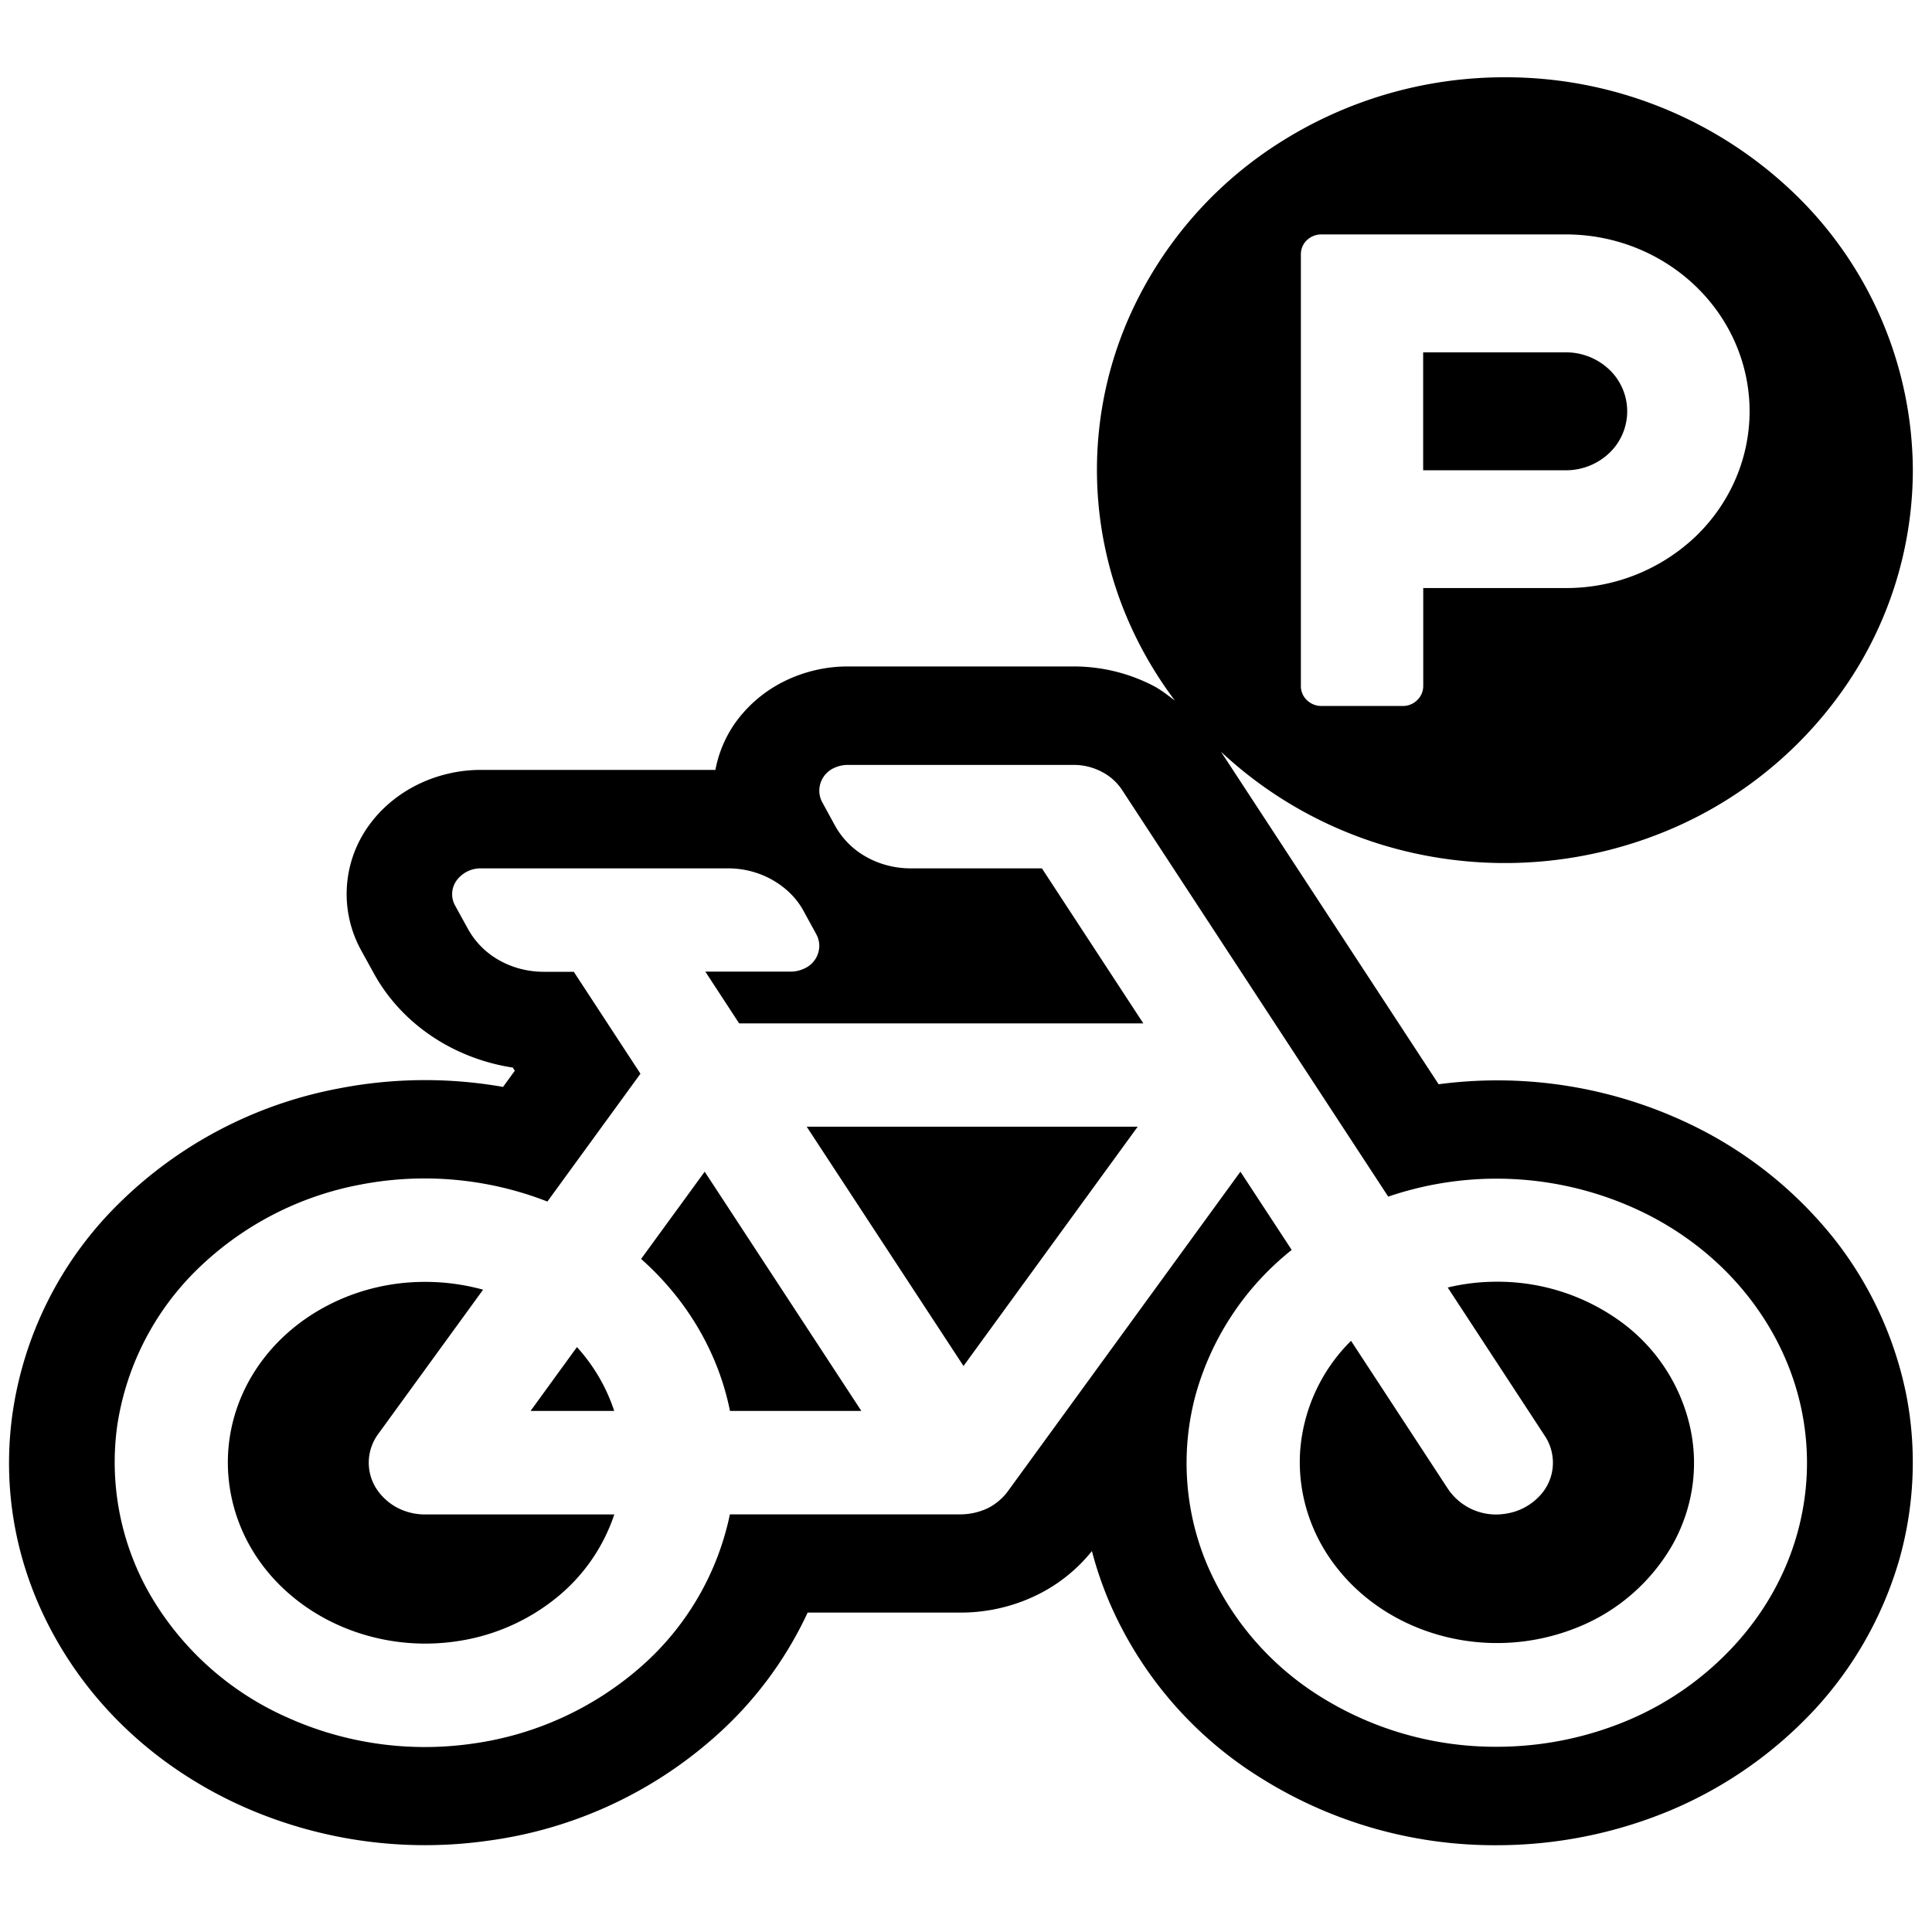 <svg xmlns="http://www.w3.org/2000/svg" xml:space="preserve" viewBox="0 0 24 24"><path d="M18.693.96a5.2 5.2 0 0 0-2.814.823 4.93 4.93 0 0 0-1.867 2.19 4.7 4.7 0 0 0-.287 2.82c.143.693.444 1.343.87 1.91-.086-.065-.172-.134-.27-.185a2.15 2.15 0 0 0-.985-.239h-2.813c-.28 0-.56.069-.804.194a1.64 1.64 0 0 0-.608.533 1.5 1.5 0 0 0-.228.558H5.97c-.281 0-.56.069-.805.194-.248.127-.457.31-.607.531a1.45 1.45 0 0 0-.074 1.512l.158.287c.198.362.5.666.875.879.263.149.552.249.853.295l.025.039-.146.201a5.6 5.6 0 0 0-2.05.021 5.27 5.27 0 0 0-2.721 1.426A4.57 4.57 0 0 0 .154 17.57c-.136.986.062 1.97.573 2.846.509.873 1.288 1.567 2.252 2.008a5.57 5.57 0 0 0 3.091.441 5.3 5.3 0 0 0 2.803-1.283 4.7 4.7 0 0 0 1.16-1.55h1.905c.327 0 .653-.076.943-.218a2 2 0 0 0 .683-.546q.078.298.198.59a4.8 4.8 0 0 0 1.9 2.228 5.46 5.46 0 0 0 2.926.836 5.6 5.6 0 0 0 2.187-.443 5.2 5.2 0 0 0 1.778-1.254 4.65 4.65 0 0 0 1.035-1.832c.194-.67.226-1.387.092-2.069a4.6 4.6 0 0 0-.871-1.904 5.1 5.1 0 0 0-1.664-1.38 5.54 5.54 0 0 0-3.274-.571l-2.703-4.13c.7.655 1.58 1.105 2.537 1.288a5.25 5.25 0 0 0 2.928-.277 5.03 5.03 0 0 0 2.273-1.797 4.75 4.75 0 0 0 .856-2.711 4.8 4.8 0 0 0-1.485-3.451A5.17 5.17 0 0 0 18.693.96m-2.28 1.952h3.04c.605 0 1.185.233 1.613.645s.668.97.668 1.552-.24 1.141-.668 1.553a2.33 2.33 0 0 1-1.613.643H17.68v1.22a.24.24 0 0 1-.075.172.25.25 0 0 1-.177.073h-1.016a.26.26 0 0 1-.178-.073.24.24 0 0 1-.074-.172V3.156a.24.24 0 0 1 .074-.172.26.26 0 0 1 .178-.072m1.267 1.465v1.465h1.773a.78.78 0 0 0 .54-.215.715.715 0 0 0 0-1.035.78.78 0 0 0-.54-.215zm-7.155 5.125h2.815a.74.74 0 0 1 .344.084.66.66 0 0 1 .255.226l3.307 5.053a4.17 4.17 0 0 1 3.254.239c.49.255.912.605 1.238 1.027s.549.905.649 1.414.077 1.03-.067 1.53-.407.964-.77 1.36a3.8 3.8 0 0 1-1.323.934 4.2 4.2 0 0 1-1.633.33 4.1 4.1 0 0 1-2.19-.623 3.6 3.6 0 0 1-1.414-1.654 3.25 3.25 0 0 1-.135-2.1 3.5 3.5 0 0 1 1.192-1.795l-.637-.972-2.889 3.97a.7.7 0 0 1-.251.211.8.8 0 0 1-.332.076h-2.87a3.45 3.45 0 0 1-1.103 1.891 4 4 0 0 1-2.094.957 4.16 4.16 0 0 1-2.312-.33 3.7 3.7 0 0 1-1.678-1.494 3.3 3.3 0 0 1-.426-2.11 3.42 3.42 0 0 1 .984-1.945 3.94 3.94 0 0 1 2.032-1.064 4.2 4.2 0 0 1 2.33.209l1.156-1.588-.828-1.266h-.375c-.195 0-.387-.05-.553-.144a1 1 0 0 1-.387-.389l-.158-.287a.29.29 0 0 1 .016-.313.37.37 0 0 1 .297-.152h3.076c.195 0 .387.05.553.145s.3.226.386.386l.157.287q.041.076.037.159a.31.31 0 0 1-.18.265.4.4 0 0 1-.17.041H8.762l.42.643h5.021l-1.26-1.926h-1.632c-.195 0-.387-.05-.553-.144a1 1 0 0 1-.387-.39l-.156-.286a.3.3 0 0 1-.037-.158.31.31 0 0 1 .177-.266.4.4 0 0 1 .17-.041m-.504 4.494 1.948 2.973 2.164-2.973zm-1.267.559-.79 1.084c.574.509.96 1.17 1.104 1.888H10.7zm9.838 1.367q-.31 0-.608.072l1.207 1.844a.6.6 0 0 1 .092.236.6.6 0 0 1-.012.25.6.6 0 0 1-.117.227.72.72 0 0 1-.459.254.72.72 0 0 1-.705-.305l-1.207-1.844a2.15 2.15 0 0 0-.633 1.383c-.03.514.13 1.023.46 1.44.328.417.803.718 1.345.853a2.66 2.66 0 0 0 1.633-.113 2.38 2.38 0 0 0 1.19-1.032c.255-.457.33-.983.21-1.488a2.22 2.22 0 0 0-.853-1.28 2.6 2.6 0 0 0-1.543-.497m-13.31.002c-.456-.001-.9.115-1.288.334-.387.218-.7.53-.904.902-.204.373-.29.79-.25 1.205s.202.813.474 1.147.64.592 1.063.746.884.198 1.332.125a2.54 2.54 0 0 0 1.203-.535 2.24 2.24 0 0 0 .719-1.035H5.28a.74.74 0 0 1-.36-.092.7.7 0 0 1-.257-.248.6.6 0 0 1 .035-.659l1.303-1.793a2.7 2.7 0 0 0-.72-.097m1.886.81-.576.793H7.63a2.2 2.2 0 0 0-.463-.793"/></svg>